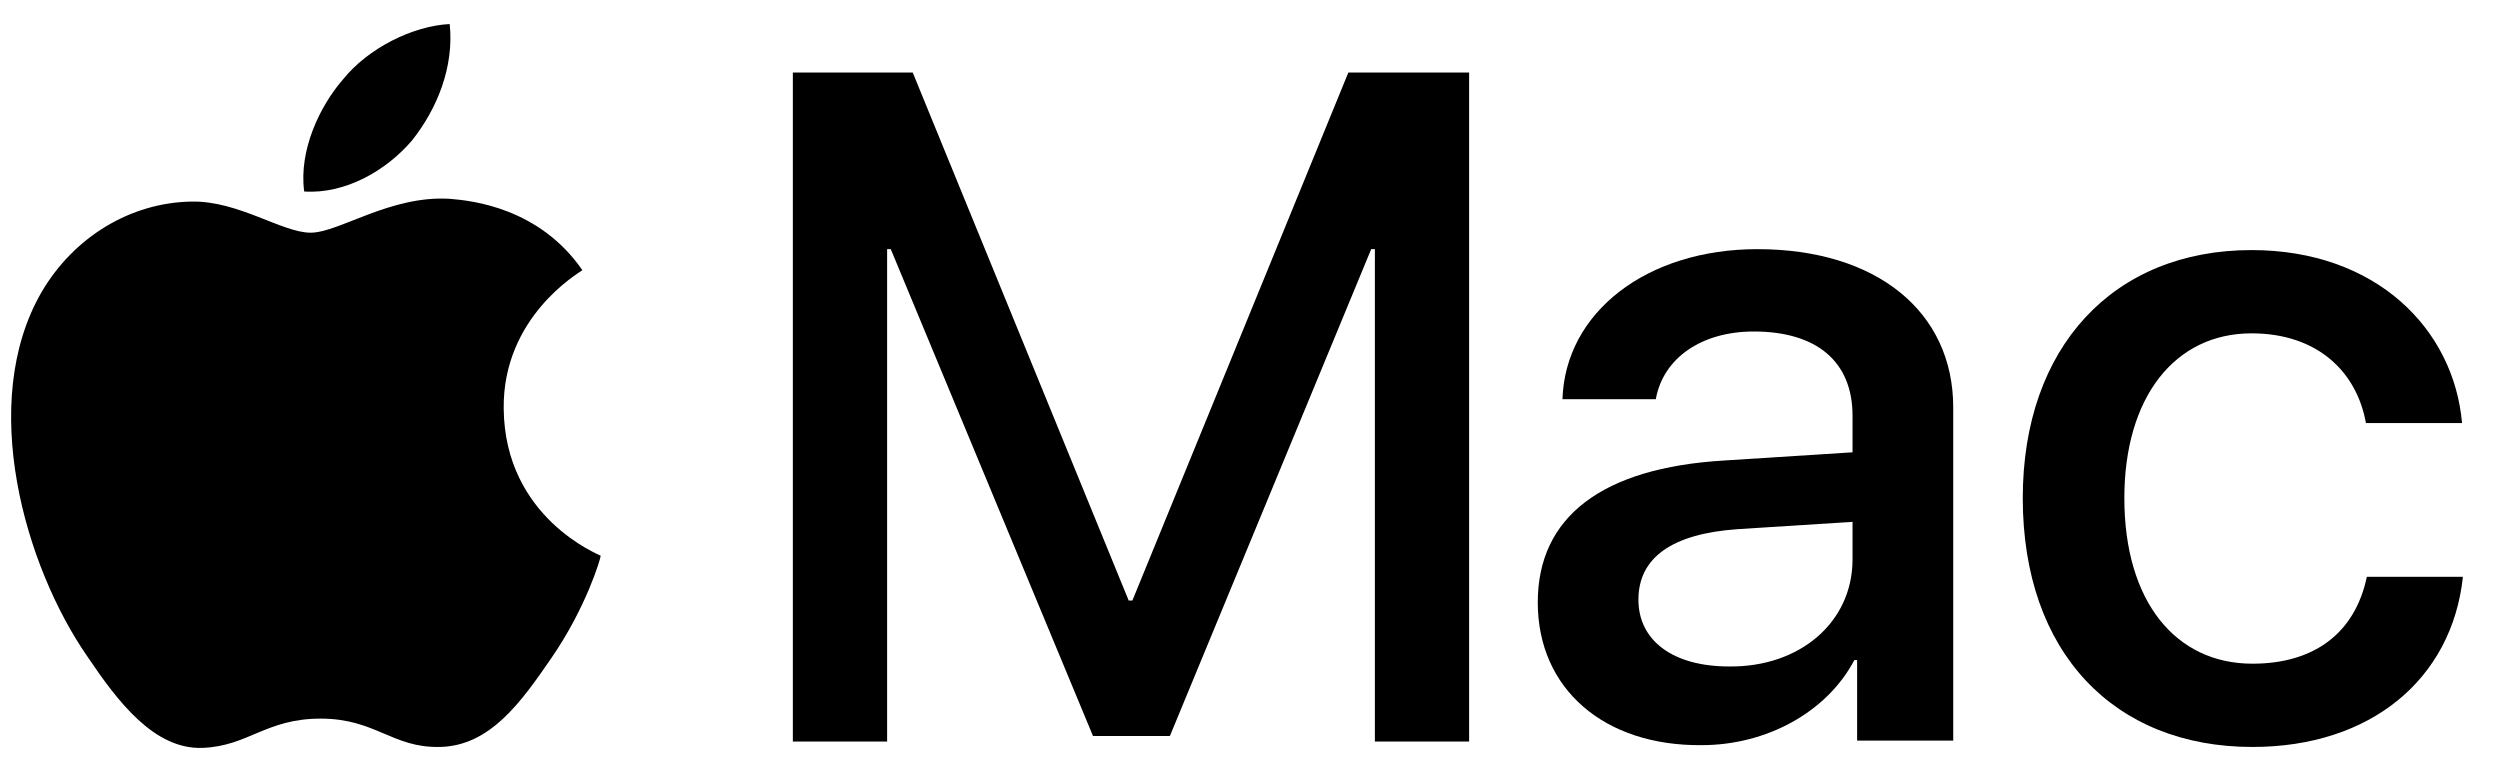<?xml version="1.0" encoding="UTF-8"?> <svg xmlns="http://www.w3.org/2000/svg" width="65" height="20" viewBox="0 0 65 20" fill="none"><path d="M38.221 19.279H35.747V6.478H35.651L30.417 19.136H28.418L23.16 6.478H23.065V19.279H20.614V1.886H23.731L29.346 15.614H29.442L35.057 1.886H38.197V19.279H38.221Z" fill="black"></path><path d="M39.982 15.662C39.982 13.426 41.671 12.165 44.812 11.974L48.166 11.76V10.808C48.166 9.405 47.239 8.619 45.597 8.619C44.241 8.619 43.241 9.309 43.051 10.38H40.624C40.696 8.12 42.813 6.478 45.692 6.478C48.785 6.478 50.784 8.096 50.784 10.594V19.255H48.285V17.161H48.214C47.5 18.517 45.93 19.374 44.241 19.374C41.719 19.398 39.982 17.922 39.982 15.662ZM48.166 14.544V13.568L45.169 13.759C43.479 13.878 42.599 14.496 42.599 15.591C42.599 16.661 43.503 17.328 44.954 17.328C46.786 17.351 48.166 16.186 48.166 14.544Z" fill="black"></path><path d="M61.514 10.999C61.276 9.666 60.253 8.667 58.54 8.667C56.541 8.667 55.233 10.332 55.233 12.95C55.233 15.638 56.565 17.256 58.564 17.256C60.158 17.256 61.229 16.471 61.538 14.996H64.036C63.751 17.661 61.633 19.421 58.564 19.421C54.971 19.421 52.592 16.971 52.592 12.95C52.592 9.024 54.947 6.502 58.54 6.502C61.776 6.502 63.798 8.548 64.013 10.999H61.514Z" fill="black"></path><path d="M10.716 3.647C11.359 2.838 11.811 1.743 11.692 0.625C10.74 0.673 9.574 1.244 8.908 2.076C8.313 2.766 7.766 3.908 7.909 4.979C8.98 5.05 10.05 4.432 10.716 3.647Z" fill="black"></path><path d="M11.692 5.169C10.146 5.074 8.813 6.05 8.076 6.05C7.338 6.05 6.196 5.217 4.982 5.241C3.388 5.265 1.913 6.169 1.08 7.596C-0.585 10.475 0.652 14.734 2.27 17.066C3.055 18.232 4.007 19.493 5.268 19.445C6.458 19.398 6.91 18.684 8.337 18.684C9.765 18.684 10.193 19.445 11.43 19.421C12.739 19.398 13.548 18.256 14.333 17.113C15.237 15.805 15.618 14.52 15.618 14.449C15.594 14.425 13.12 13.473 13.096 10.618C13.072 8.239 15.047 7.097 15.142 7.025C14.024 5.407 12.287 5.217 11.692 5.169Z" fill="black"></path></svg> 
